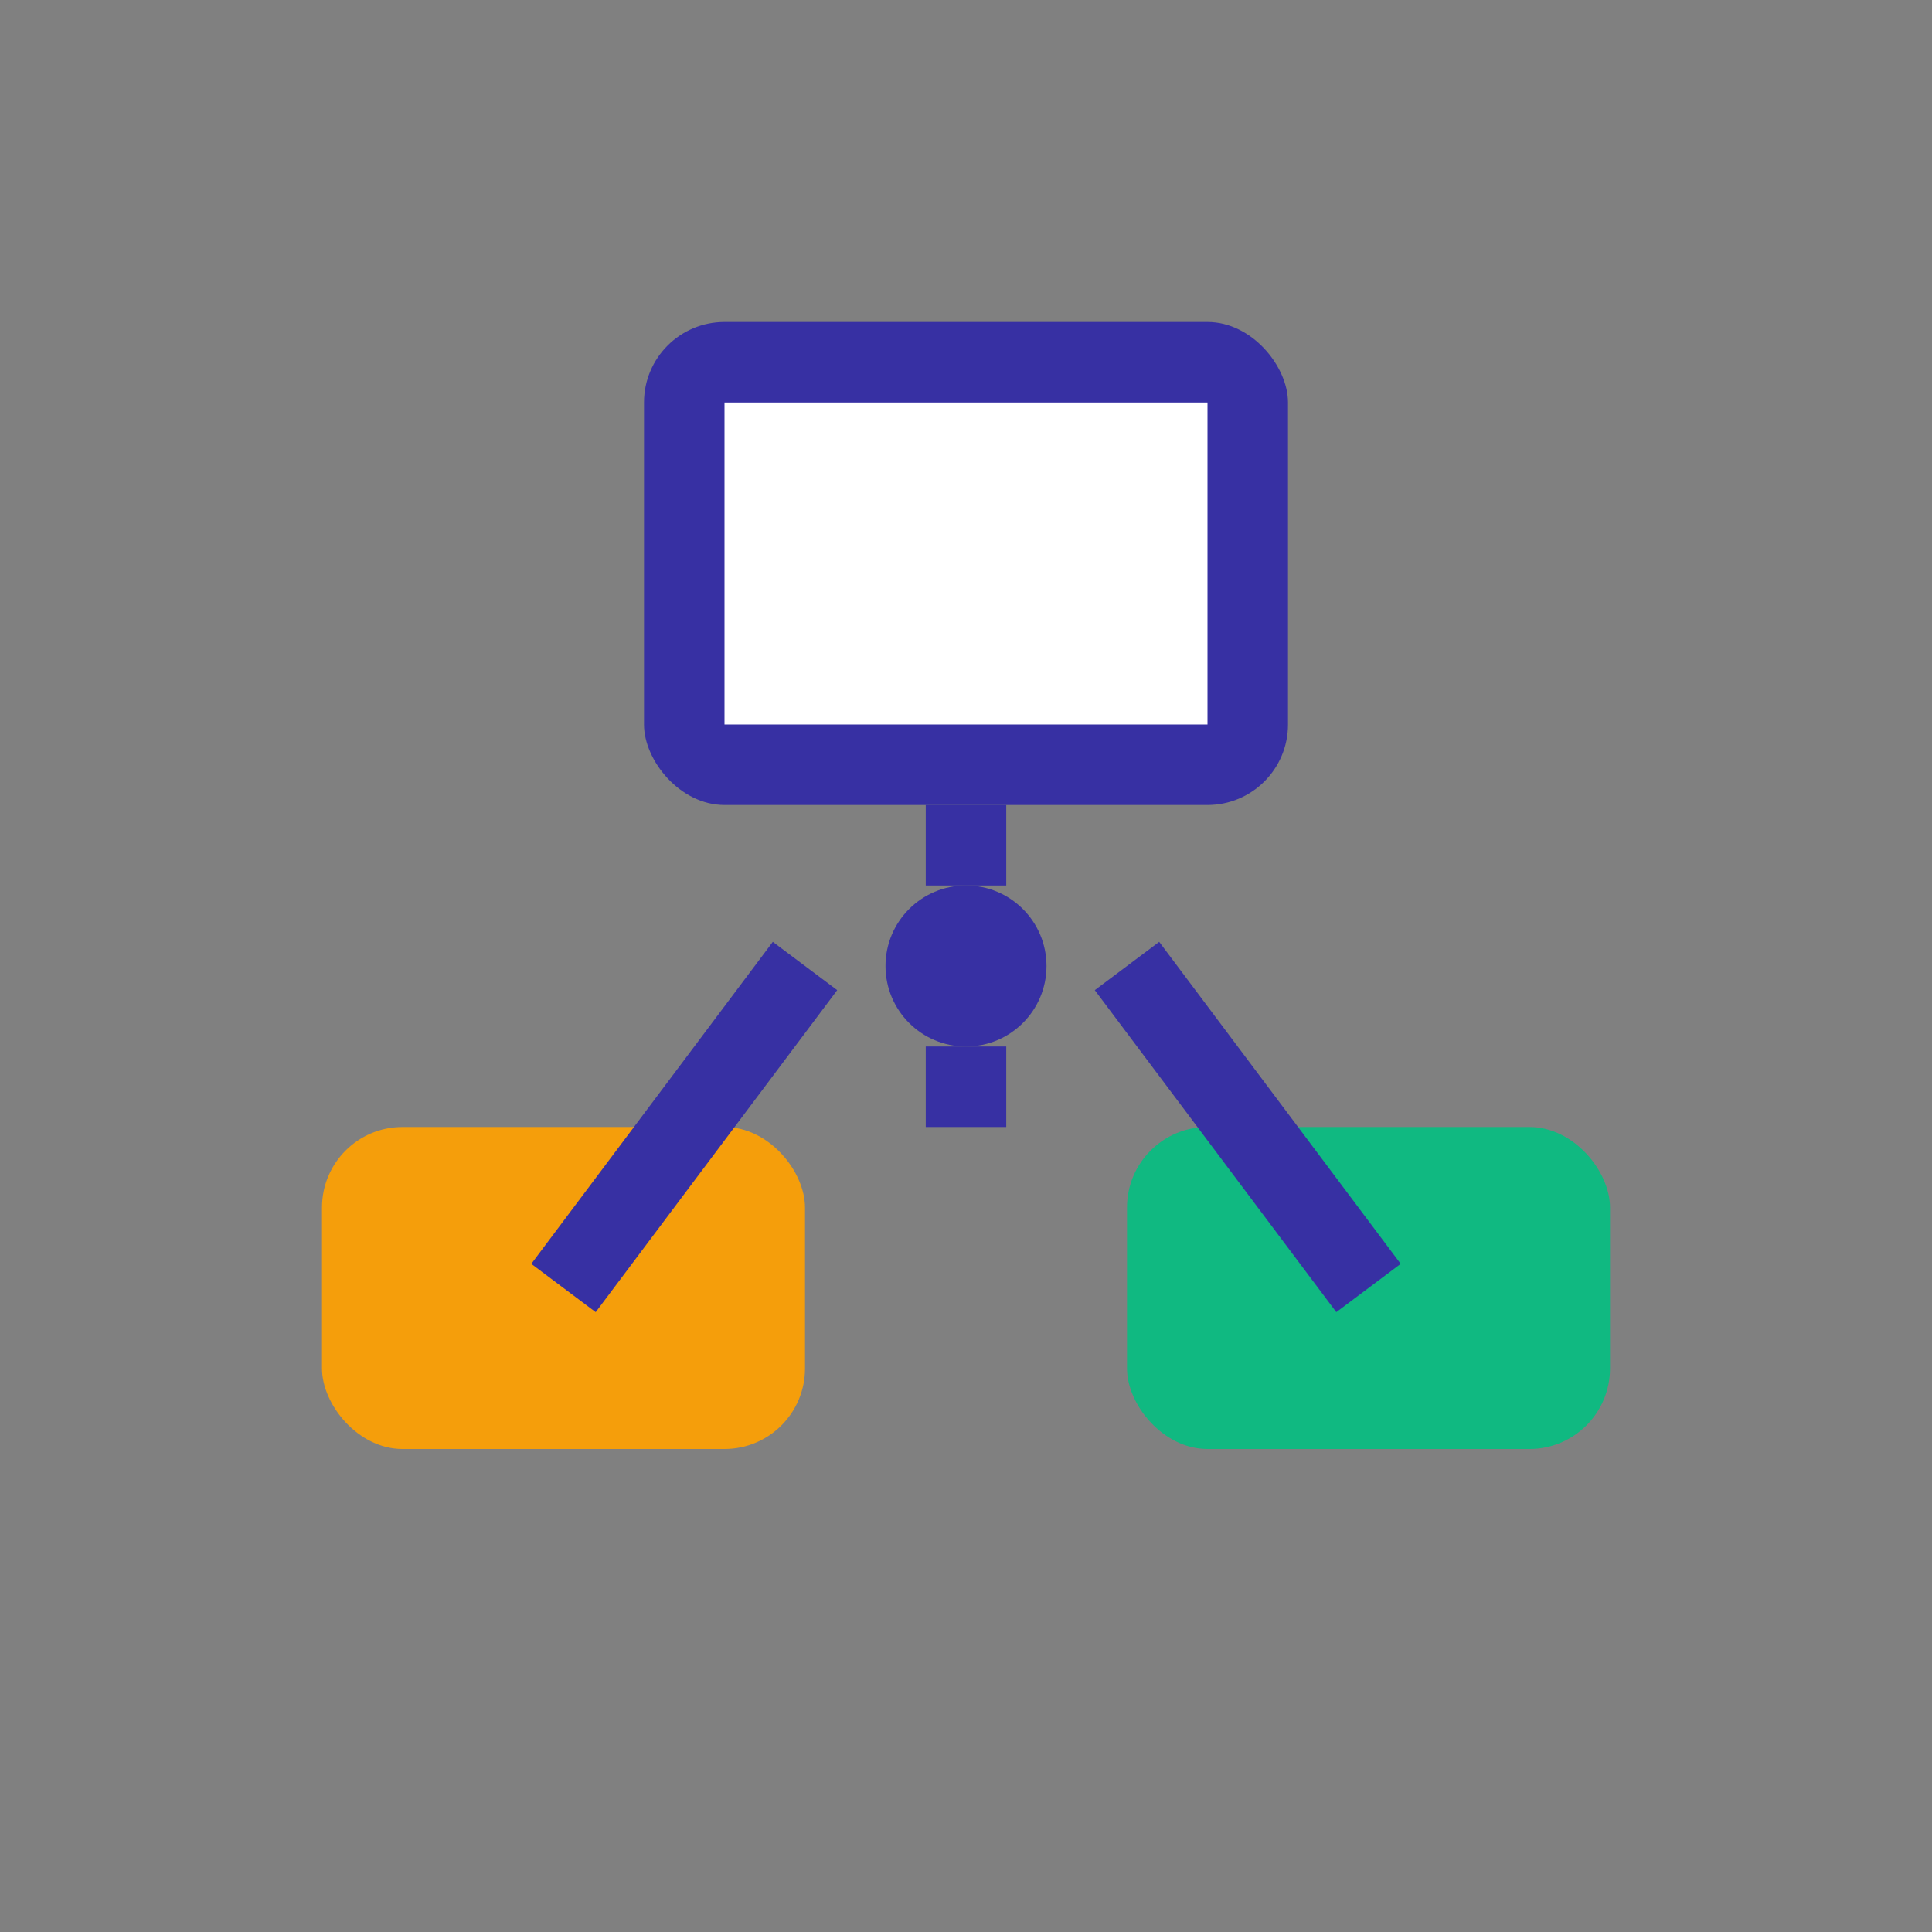 <?xml version="1.0" encoding="UTF-8"?>
<svg width="48" height="48" viewBox="0 0 48 48" fill="none" xmlns="http://www.w3.org/2000/svg">
    <rect x="0" y="0" width="48" height="48" fill="#808080" stroke="none"/>
    <rect x="16" y="8" width="16" height="12" rx="2" fill="#3730A3"/>
    <rect x="18" y="10" width="12" height="8" fill="#FFFFFF"/>
    <rect x="8" y="28" width="12" height="8" rx="2" fill="#F59E0B"/>
    <rect x="28" y="28" width="12" height="8" rx="2" fill="#10B981"/>
    <circle cx="24" cy="24" r="2" fill="#3730A3"/>
    <line x1="24" y1="20" x2="24" y2="22" stroke="#3730A3" stroke-width="2"/>
    <line x1="24" y1="26" x2="24" y2="28" stroke="#3730A3" stroke-width="2"/>
    <line x1="20" y1="24" x2="14" y2="32" stroke="#3730A3" stroke-width="2"/>
    <line x1="28" y1="24" x2="34" y2="32" stroke="#3730A3" stroke-width="2"/>
</svg>